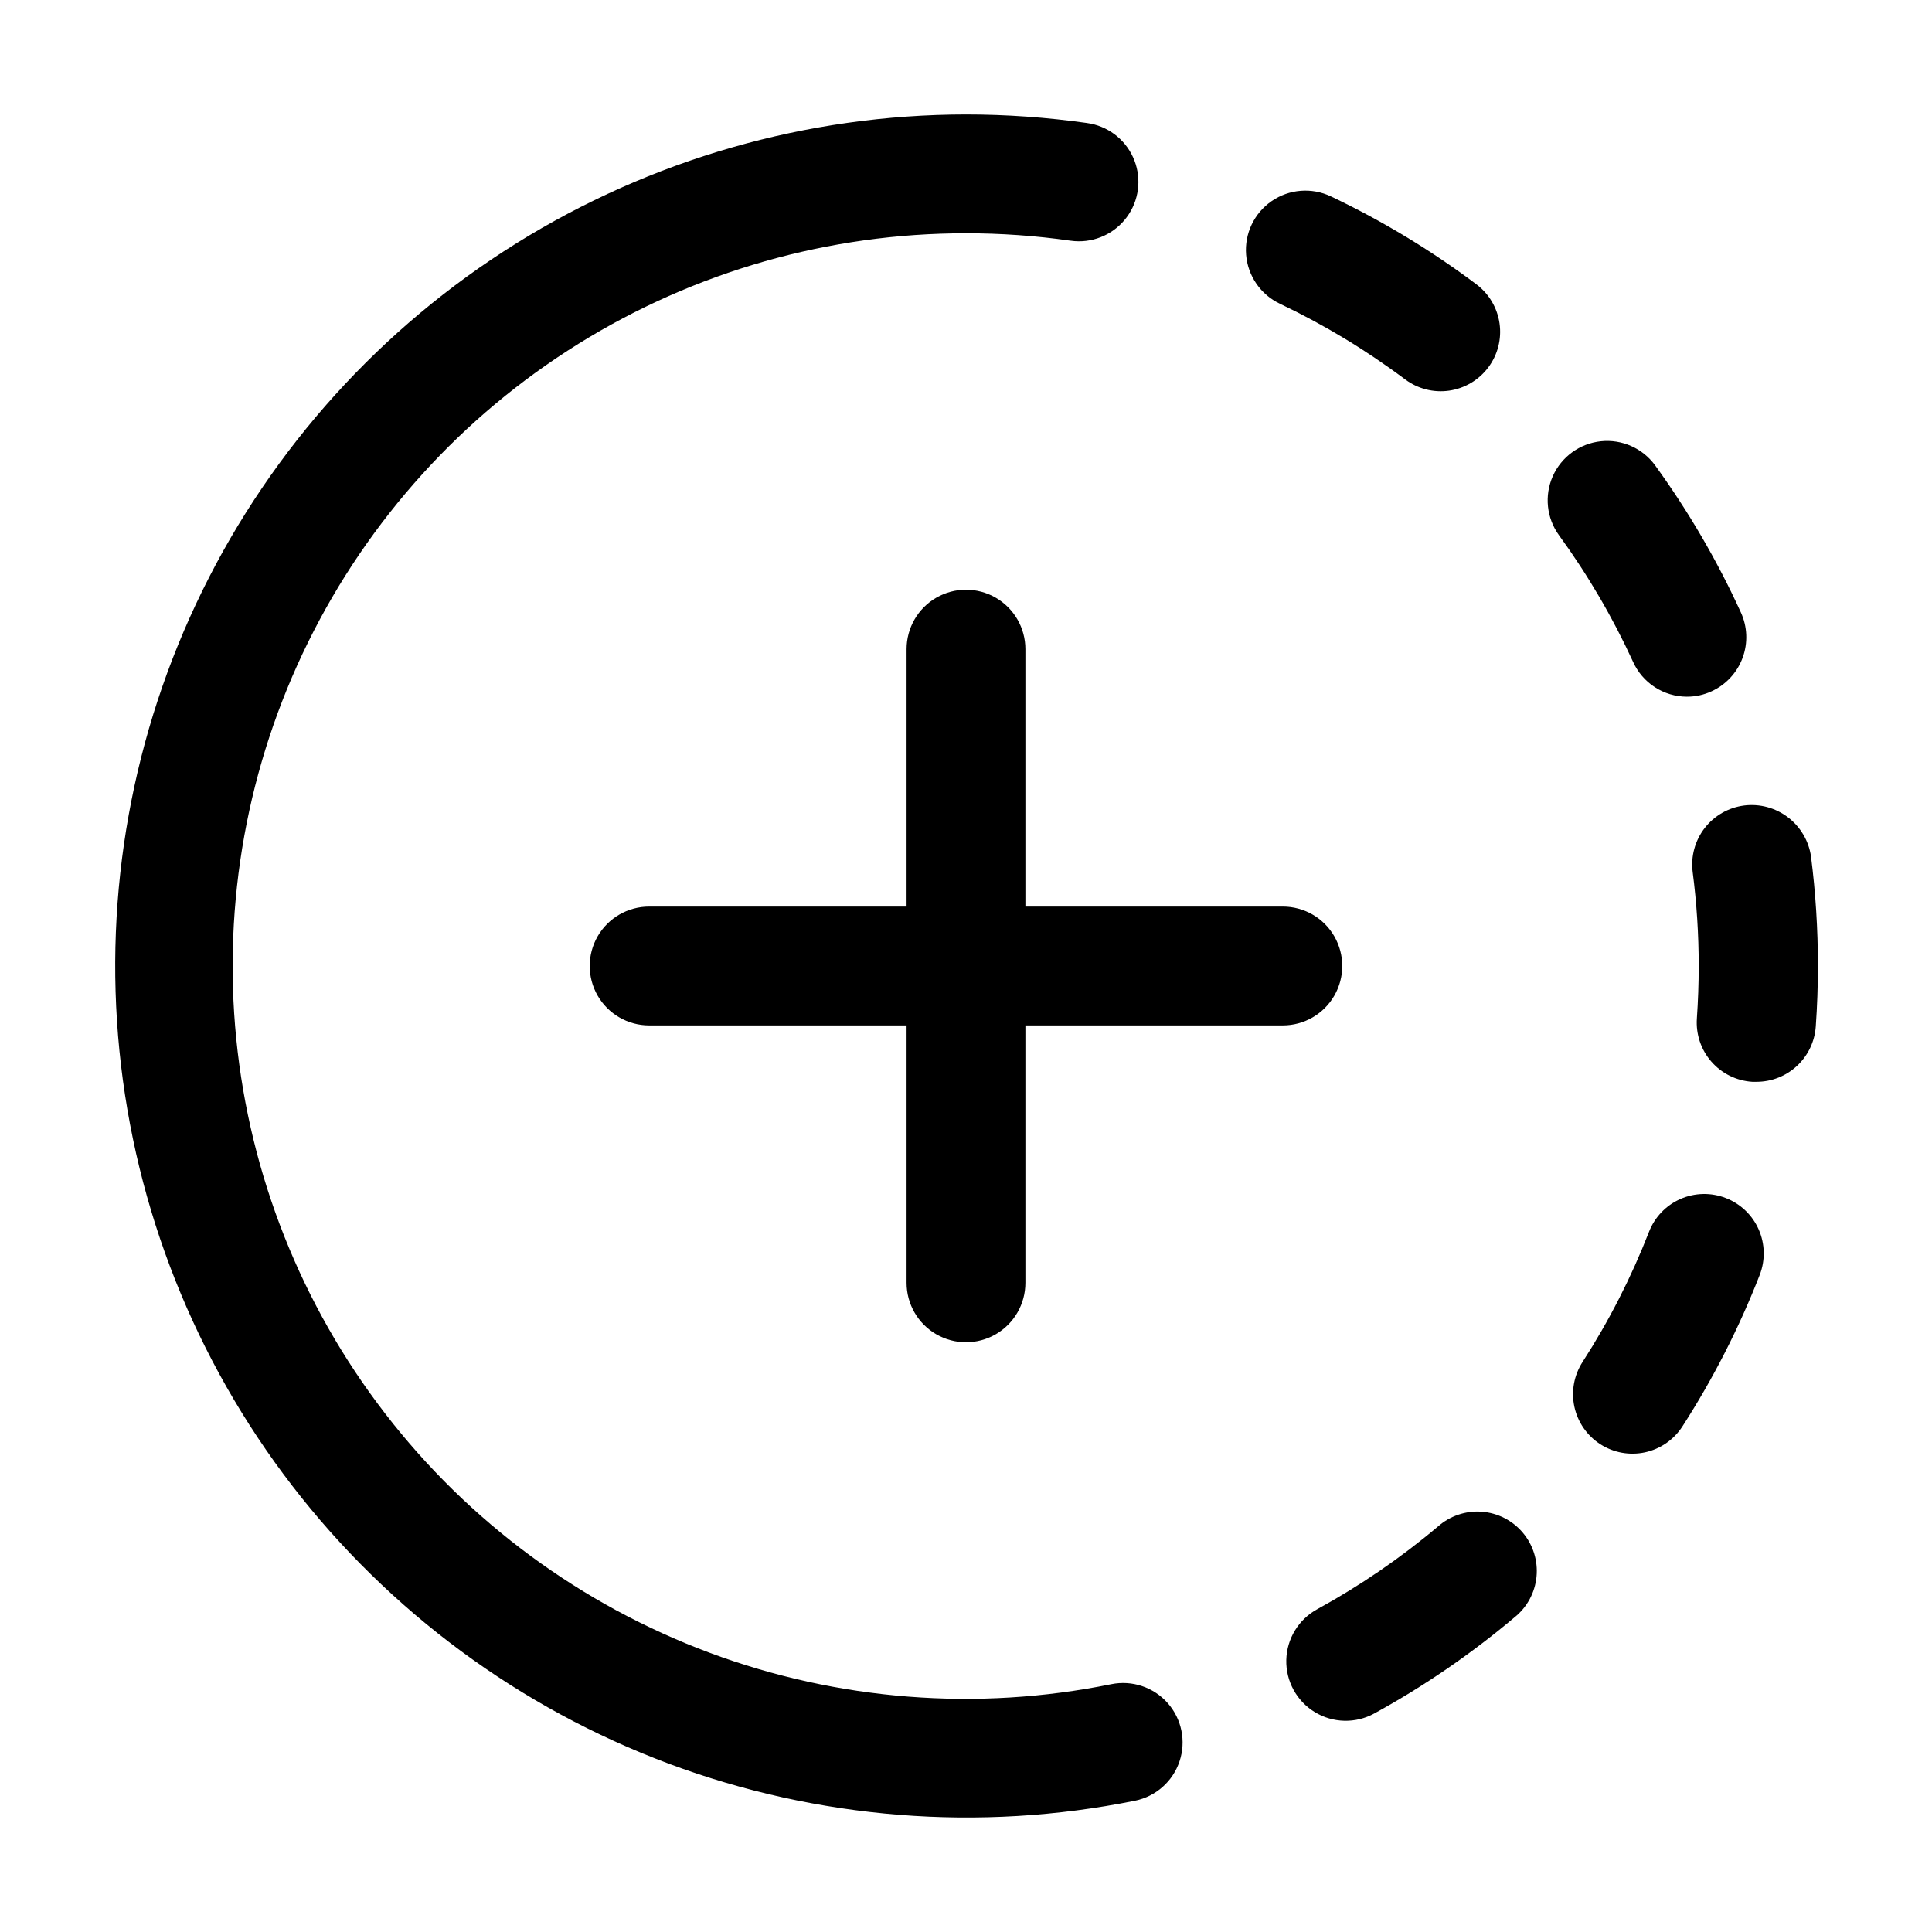 <?xml version="1.0" encoding="UTF-8"?>
<!-- Uploaded to: ICON Repo, www.svgrepo.com, Generator: ICON Repo Mixer Tools -->
<svg fill="#000000" width="800px" height="800px" version="1.1" viewBox="144 144 512 512" xmlns="http://www.w3.org/2000/svg">
 <g>
  <path d="m525.05 548.56c-9.902 8.344-20.613 15.676-31.969 21.895-4.938 2.695-8.062 7.824-8.199 13.449-0.133 5.625 2.742 10.895 7.547 13.82 4.805 2.93 10.805 3.074 15.746 0.379 13.207-7.238 25.66-15.777 37.176-25.484 3.32-2.652 5.426-6.535 5.84-10.762 0.414-4.227-0.898-8.445-3.637-11.691-2.738-3.246-6.676-5.25-10.914-5.551-4.234-0.301-8.414 1.121-11.59 3.945z"/>
  <path d="m605.32 306.23c-6.254-13.688-13.855-26.715-22.691-38.898-3.312-4.547-8.797-6.984-14.391-6.391-5.598 0.594-10.449 4.125-12.734 9.266-2.281 5.144-1.648 11.113 1.664 15.66 7.621 10.477 14.184 21.688 19.582 33.461 1.23 2.762 3.234 5.109 5.766 6.758 2.531 1.652 5.488 2.535 8.512 2.543 2.262 0.012 4.496-0.477 6.547-1.426 3.816-1.746 6.781-4.941 8.234-8.875 1.453-3.938 1.277-8.289-0.488-12.098z"/>
  <path d="m496.69 196.04c-5.082-2.414-11.062-1.934-15.695 1.258-4.633 3.191-7.211 8.613-6.762 14.223 0.449 5.606 3.859 10.551 8.938 12.965 11.703 5.559 22.824 12.273 33.191 20.047 3.34 2.504 7.539 3.582 11.672 2.992 4.133-0.594 7.863-2.801 10.367-6.141 2.508-3.34 3.582-7.539 2.992-11.672-0.59-4.137-2.801-7.863-6.141-10.371-12.043-9.035-24.961-16.84-38.562-23.301z"/>
  <path d="m601.38 461.5c-3.891-1.523-8.23-1.438-12.055 0.246-3.824 1.68-6.824 4.82-8.328 8.719-4.699 12.059-10.598 23.613-17.613 34.488-2.262 3.512-3.039 7.777-2.156 11.859 0.883 4.082 3.348 7.648 6.859 9.91 3.512 2.266 7.777 3.039 11.859 2.16 4.082-0.883 7.644-3.352 9.91-6.863 8.156-12.664 15.02-26.117 20.488-40.156 1.508-3.891 1.41-8.219-0.27-12.035-1.68-3.816-4.809-6.812-8.695-8.328z"/>
  <path d="m432.09 176.6c-10.633-1.504-21.355-2.262-32.094-2.269-42.141 0.039-83.43 11.875-119.19 34.172-35.758 22.297-64.562 54.156-83.145 91.98-18.586 37.82-26.207 80.094-22.004 122.02 4.203 41.93 20.066 81.848 45.785 115.23 25.723 33.383 60.277 58.895 99.75 73.648 39.473 14.754 82.289 18.156 123.6 9.828 5.516-1.121 10.012-5.106 11.797-10.445 1.781-5.34 0.582-11.227-3.148-15.438-3.734-4.215-9.43-6.121-14.949-4.996-35.57 7.223-72.453 4.332-106.47-8.344-34.012-12.68-63.789-34.637-85.953-63.379-22.168-28.742-35.832-63.125-39.449-99.242-3.617-36.117 2.961-72.527 18.988-105.09 16.027-32.566 40.859-59.992 71.684-79.16 30.824-19.172 66.402-29.316 102.7-29.293 9.25-0.004 18.488 0.648 27.645 1.953 0.746 0.109 1.496 0.164 2.246 0.168 5.375 0.02 10.391-2.703 13.301-7.227 2.91-4.519 3.309-10.215 1.062-15.098-2.25-4.883-6.832-8.285-12.16-9.016z"/>
  <path d="m606.2 357.47c-4.141 0.535-7.898 2.688-10.453 5.988-2.555 3.305-3.695 7.484-3.172 11.625 1.07 8.262 1.602 16.586 1.598 24.918 0 4.68-0.168 9.301-0.484 13.898v-0.004c-0.293 4.18 1.094 8.305 3.852 11.457 2.758 3.152 6.664 5.074 10.844 5.336h1.133c3.988-0.004 7.828-1.527 10.738-4.254 2.91-2.727 4.676-6.457 4.945-10.438 0.379-5.312 0.566-10.664 0.566-16.102 0-9.664-0.609-19.32-1.828-28.906-0.594-4.129-2.785-7.859-6.106-10.387-3.316-2.531-7.492-3.656-11.633-3.133z"/>
  <path d="m415.74 316.03c0-5.625-3-10.824-7.871-13.637s-10.875-2.812-15.746 0-7.871 8.012-7.871 13.637v68.223h-68.223c-5.625 0-10.824 3-13.637 7.871s-2.812 10.875 0 15.746 8.012 7.871 13.637 7.871h68.223v68.223c0 5.625 3 10.824 7.871 13.637s10.875 2.812 15.746 0 7.871-8.012 7.871-13.637v-68.223h68.223c5.625 0 10.824-3 13.637-7.871s2.812-10.875 0-15.746-8.012-7.871-13.637-7.871h-68.223z"/>
 </g>
</svg>